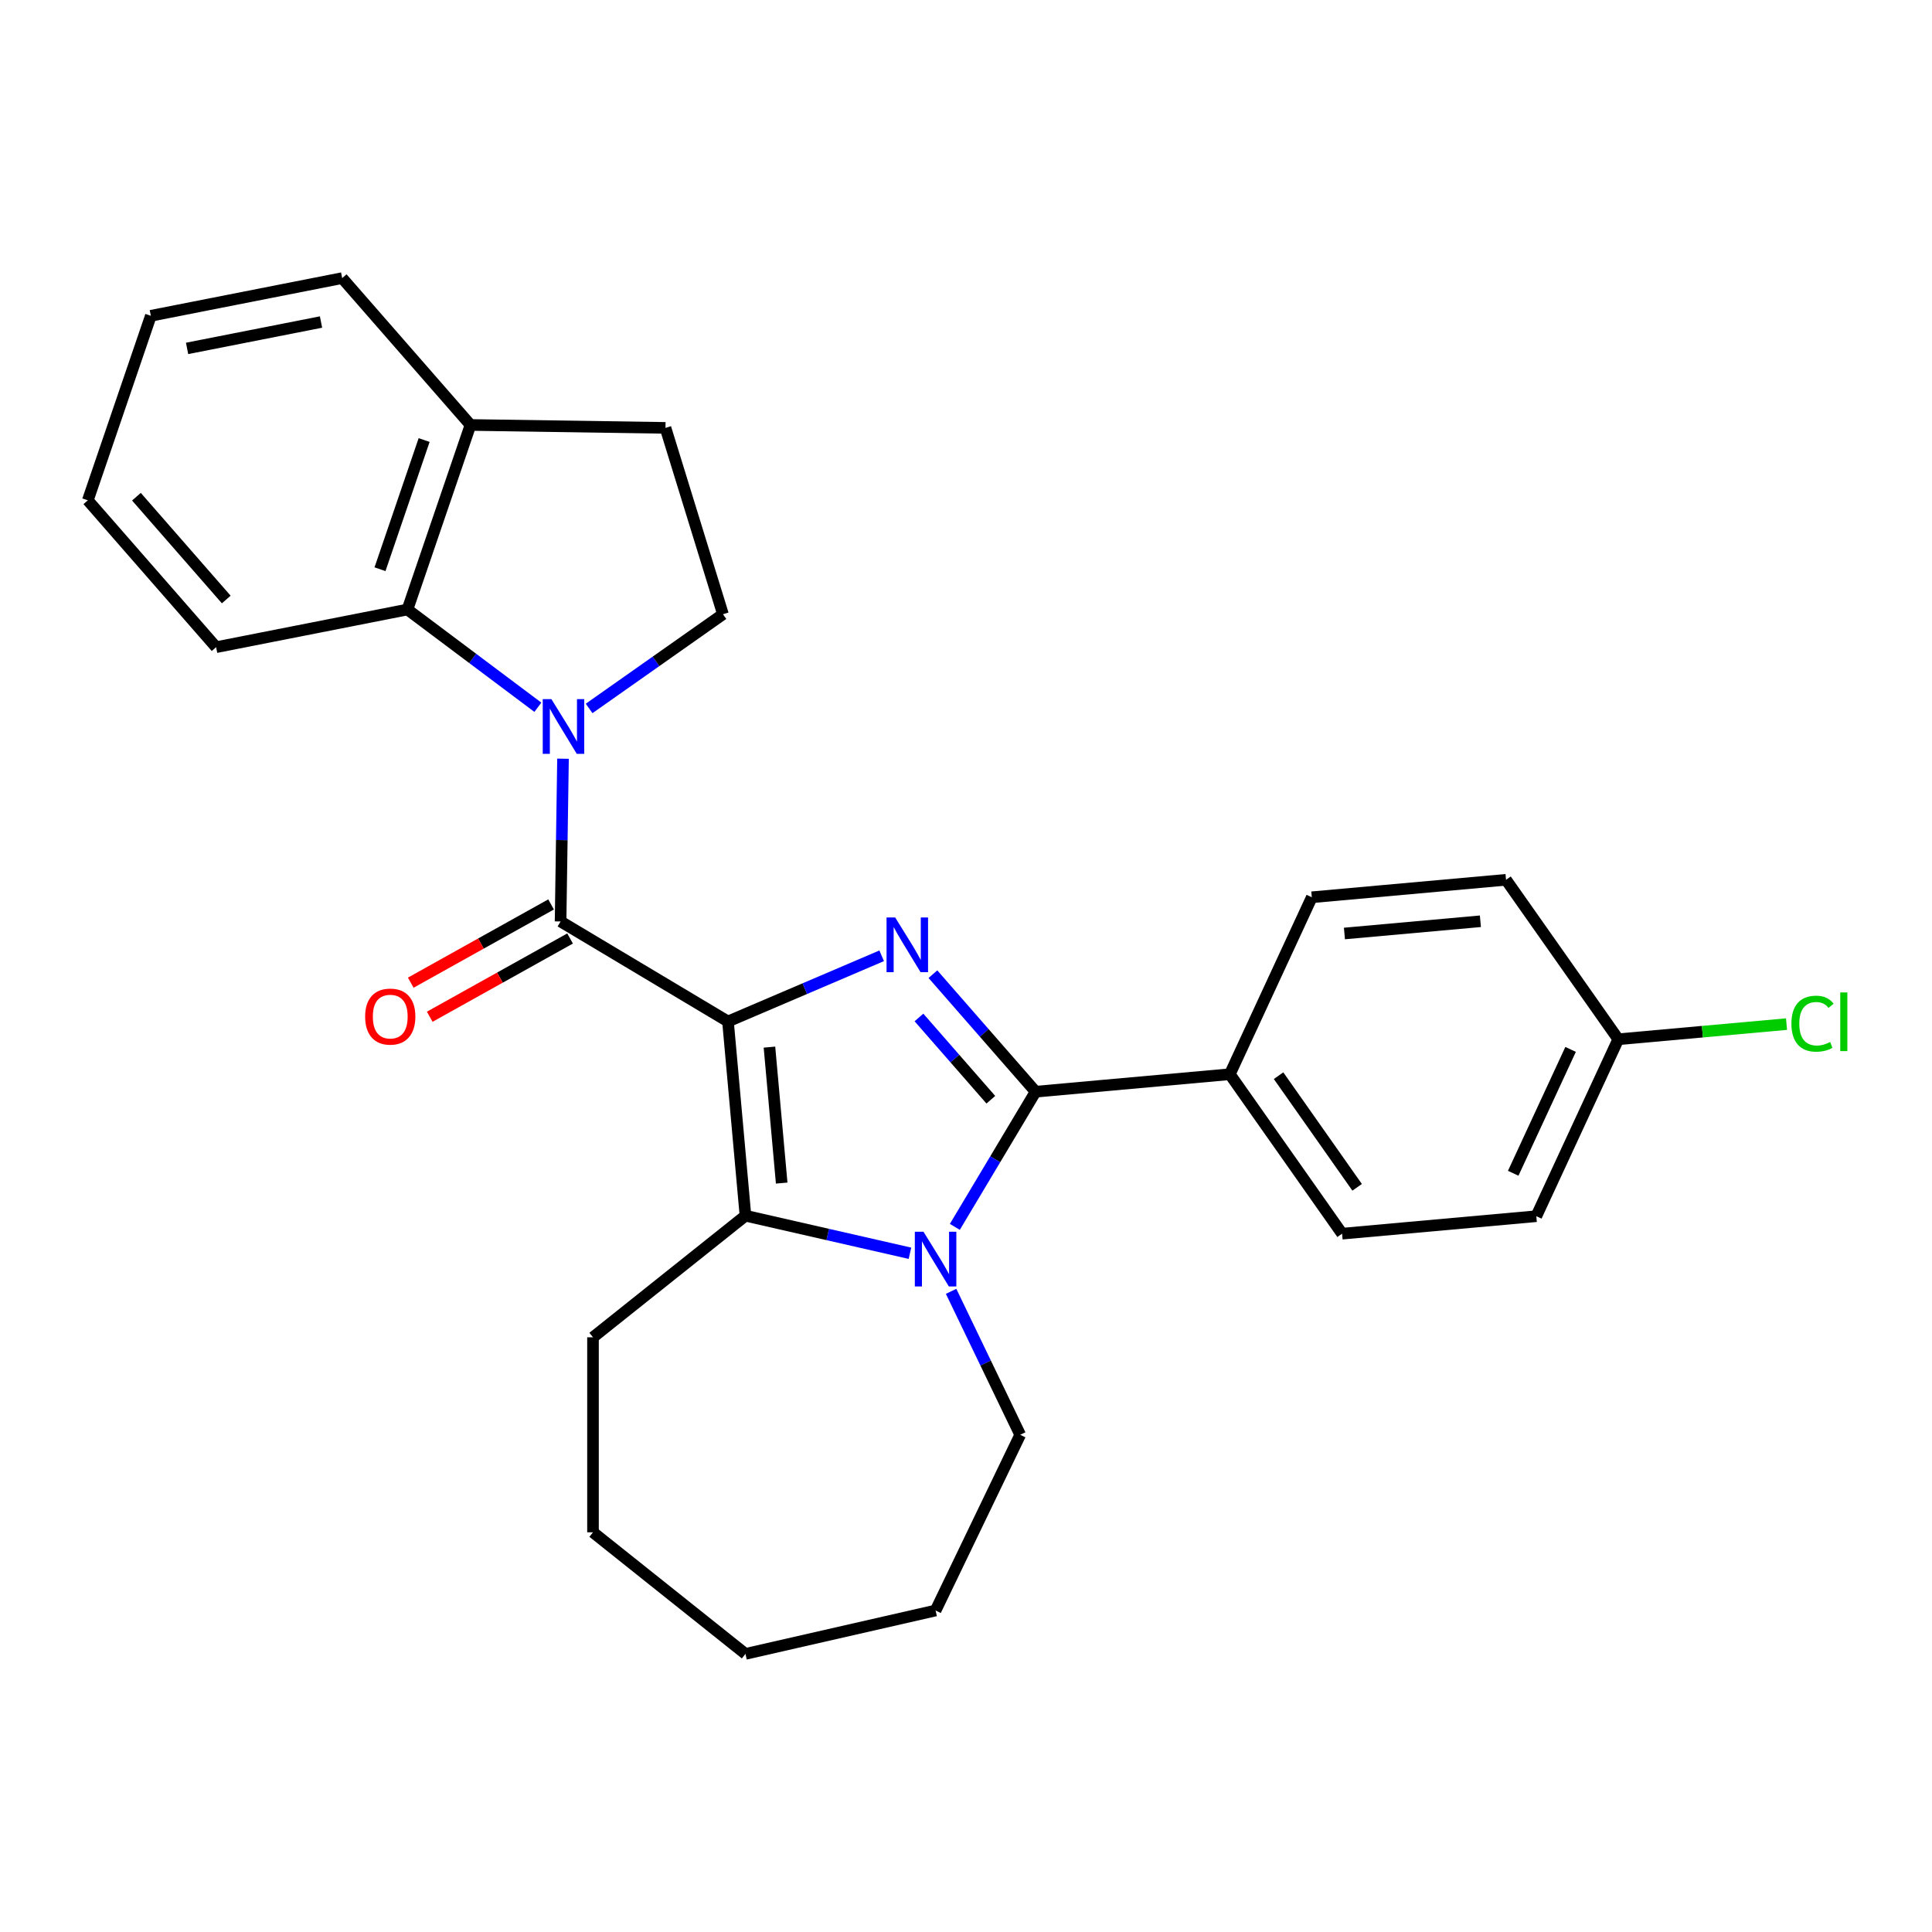 <?xml version='1.0' encoding='iso-8859-1'?>
<svg version='1.1' baseProfile='full'
              xmlns='http://www.w3.org/2000/svg'
                      xmlns:rdkit='http://www.rdkit.org/xml'
                      xmlns:xlink='http://www.w3.org/1999/xlink'
                  xml:space='preserve'
width='1000px' height='1000px' viewBox='0 0 1000 1000'>
<!-- END OF HEADER -->
<rect style='opacity:1.0;fill:#FFFFFF;stroke:none' width='1000' height='1000' x='0' y='0'> </rect>
<path class='bond-0' d='M 376.802,528.719 L 416.578,511.718' style='fill:none;fill-rule:evenodd;stroke:#000000;stroke-width:6px;stroke-linecap:butt;stroke-linejoin:miter;stroke-opacity:1' />
<path class='bond-0' d='M 416.578,511.718 L 456.353,494.718' style='fill:none;fill-rule:evenodd;stroke:#0000FF;stroke-width:6px;stroke-linecap:butt;stroke-linejoin:miter;stroke-opacity:1' />
<path class='bond-2' d='M 376.802,528.719 L 290.153,476.949' style='fill:none;fill-rule:evenodd;stroke:#000000;stroke-width:6px;stroke-linecap:butt;stroke-linejoin:miter;stroke-opacity:1' />
<path class='bond-5' d='M 376.802,528.719 L 385.85,629.25' style='fill:none;fill-rule:evenodd;stroke:#000000;stroke-width:6px;stroke-linecap:butt;stroke-linejoin:miter;stroke-opacity:1' />
<path class='bond-5' d='M 398.266,541.989 L 404.599,612.361' style='fill:none;fill-rule:evenodd;stroke:#000000;stroke-width:6px;stroke-linecap:butt;stroke-linejoin:miter;stroke-opacity:1' />
<path class='bond-1' d='M 482.88,504.23 L 509.454,534.646' style='fill:none;fill-rule:evenodd;stroke:#0000FF;stroke-width:6px;stroke-linecap:butt;stroke-linejoin:miter;stroke-opacity:1' />
<path class='bond-1' d='M 509.454,534.646 L 536.027,565.061' style='fill:none;fill-rule:evenodd;stroke:#000000;stroke-width:6px;stroke-linecap:butt;stroke-linejoin:miter;stroke-opacity:1' />
<path class='bond-1' d='M 475.65,526.637 L 494.251,547.928' style='fill:none;fill-rule:evenodd;stroke:#0000FF;stroke-width:6px;stroke-linecap:butt;stroke-linejoin:miter;stroke-opacity:1' />
<path class='bond-1' d='M 494.251,547.928 L 512.853,569.219' style='fill:none;fill-rule:evenodd;stroke:#000000;stroke-width:6px;stroke-linecap:butt;stroke-linejoin:miter;stroke-opacity:1' />
<path class='bond-8' d='M 536.027,565.061 L 636.558,556.014' style='fill:none;fill-rule:evenodd;stroke:#000000;stroke-width:6px;stroke-linecap:butt;stroke-linejoin:miter;stroke-opacity:1' />
<path class='bond-27' d='M 536.027,565.061 L 515.126,600.044' style='fill:none;fill-rule:evenodd;stroke:#000000;stroke-width:6px;stroke-linecap:butt;stroke-linejoin:miter;stroke-opacity:1' />
<path class='bond-27' d='M 515.126,600.044 L 494.224,635.027' style='fill:none;fill-rule:evenodd;stroke:#0000FF;stroke-width:6px;stroke-linecap:butt;stroke-linejoin:miter;stroke-opacity:1' />
<path class='bond-4' d='M 290.153,476.949 L 290.783,434.828' style='fill:none;fill-rule:evenodd;stroke:#000000;stroke-width:6px;stroke-linecap:butt;stroke-linejoin:miter;stroke-opacity:1' />
<path class='bond-4' d='M 290.783,434.828 L 291.413,392.706' style='fill:none;fill-rule:evenodd;stroke:#0000FF;stroke-width:6px;stroke-linecap:butt;stroke-linejoin:miter;stroke-opacity:1' />
<path class='bond-9' d='M 285.237,468.133 L 248.919,488.383' style='fill:none;fill-rule:evenodd;stroke:#000000;stroke-width:6px;stroke-linecap:butt;stroke-linejoin:miter;stroke-opacity:1' />
<path class='bond-9' d='M 248.919,488.383 L 212.601,508.633' style='fill:none;fill-rule:evenodd;stroke:#FF0000;stroke-width:6px;stroke-linecap:butt;stroke-linejoin:miter;stroke-opacity:1' />
<path class='bond-9' d='M 295.068,485.765 L 258.75,506.015' style='fill:none;fill-rule:evenodd;stroke:#000000;stroke-width:6px;stroke-linecap:butt;stroke-linejoin:miter;stroke-opacity:1' />
<path class='bond-9' d='M 258.75,506.015 L 222.432,526.265' style='fill:none;fill-rule:evenodd;stroke:#FF0000;stroke-width:6px;stroke-linecap:butt;stroke-linejoin:miter;stroke-opacity:1' />
<path class='bond-3' d='M 470.993,648.684 L 428.422,638.967' style='fill:none;fill-rule:evenodd;stroke:#0000FF;stroke-width:6px;stroke-linecap:butt;stroke-linejoin:miter;stroke-opacity:1' />
<path class='bond-3' d='M 428.422,638.967 L 385.85,629.25' style='fill:none;fill-rule:evenodd;stroke:#000000;stroke-width:6px;stroke-linecap:butt;stroke-linejoin:miter;stroke-opacity:1' />
<path class='bond-14' d='M 492.291,668.394 L 510.171,705.523' style='fill:none;fill-rule:evenodd;stroke:#0000FF;stroke-width:6px;stroke-linecap:butt;stroke-linejoin:miter;stroke-opacity:1' />
<path class='bond-14' d='M 510.171,705.523 L 528.052,742.652' style='fill:none;fill-rule:evenodd;stroke:#000000;stroke-width:6px;stroke-linecap:butt;stroke-linejoin:miter;stroke-opacity:1' />
<path class='bond-6' d='M 278.399,366.08 L 244.649,340.779' style='fill:none;fill-rule:evenodd;stroke:#0000FF;stroke-width:6px;stroke-linecap:butt;stroke-linejoin:miter;stroke-opacity:1' />
<path class='bond-6' d='M 244.649,340.779 L 210.899,315.478' style='fill:none;fill-rule:evenodd;stroke:#000000;stroke-width:6px;stroke-linecap:butt;stroke-linejoin:miter;stroke-opacity:1' />
<path class='bond-7' d='M 304.926,366.686 L 339.564,342.304' style='fill:none;fill-rule:evenodd;stroke:#0000FF;stroke-width:6px;stroke-linecap:butt;stroke-linejoin:miter;stroke-opacity:1' />
<path class='bond-7' d='M 339.564,342.304 L 374.201,317.922' style='fill:none;fill-rule:evenodd;stroke:#000000;stroke-width:6px;stroke-linecap:butt;stroke-linejoin:miter;stroke-opacity:1' />
<path class='bond-15' d='M 385.85,629.25 L 306.934,692.184' style='fill:none;fill-rule:evenodd;stroke:#000000;stroke-width:6px;stroke-linecap:butt;stroke-linejoin:miter;stroke-opacity:1' />
<path class='bond-10' d='M 210.899,315.478 L 243.523,219.959' style='fill:none;fill-rule:evenodd;stroke:#000000;stroke-width:6px;stroke-linecap:butt;stroke-linejoin:miter;stroke-opacity:1' />
<path class='bond-10' d='M 196.689,294.626 L 219.526,227.762' style='fill:none;fill-rule:evenodd;stroke:#000000;stroke-width:6px;stroke-linecap:butt;stroke-linejoin:miter;stroke-opacity:1' />
<path class='bond-20' d='M 210.899,315.478 L 111.865,334.985' style='fill:none;fill-rule:evenodd;stroke:#000000;stroke-width:6px;stroke-linecap:butt;stroke-linejoin:miter;stroke-opacity:1' />
<path class='bond-11' d='M 374.201,317.922 L 344.449,221.469' style='fill:none;fill-rule:evenodd;stroke:#000000;stroke-width:6px;stroke-linecap:butt;stroke-linejoin:miter;stroke-opacity:1' />
<path class='bond-12' d='M 636.558,556.014 L 694.659,638.552' style='fill:none;fill-rule:evenodd;stroke:#000000;stroke-width:6px;stroke-linecap:butt;stroke-linejoin:miter;stroke-opacity:1' />
<path class='bond-12' d='M 661.781,556.774 L 702.452,614.551' style='fill:none;fill-rule:evenodd;stroke:#000000;stroke-width:6px;stroke-linecap:butt;stroke-linejoin:miter;stroke-opacity:1' />
<path class='bond-13' d='M 636.558,556.014 L 678.988,464.427' style='fill:none;fill-rule:evenodd;stroke:#000000;stroke-width:6px;stroke-linecap:butt;stroke-linejoin:miter;stroke-opacity:1' />
<path class='bond-21' d='M 243.523,219.959 L 177.113,143.946' style='fill:none;fill-rule:evenodd;stroke:#000000;stroke-width:6px;stroke-linecap:butt;stroke-linejoin:miter;stroke-opacity:1' />
<path class='bond-29' d='M 243.523,219.959 L 344.449,221.469' style='fill:none;fill-rule:evenodd;stroke:#000000;stroke-width:6px;stroke-linecap:butt;stroke-linejoin:miter;stroke-opacity:1' />
<path class='bond-17' d='M 694.659,638.552 L 795.19,629.504' style='fill:none;fill-rule:evenodd;stroke:#000000;stroke-width:6px;stroke-linecap:butt;stroke-linejoin:miter;stroke-opacity:1' />
<path class='bond-18' d='M 678.988,464.427 L 779.519,455.379' style='fill:none;fill-rule:evenodd;stroke:#000000;stroke-width:6px;stroke-linecap:butt;stroke-linejoin:miter;stroke-opacity:1' />
<path class='bond-18' d='M 695.877,483.176 L 766.249,476.843' style='fill:none;fill-rule:evenodd;stroke:#000000;stroke-width:6px;stroke-linecap:butt;stroke-linejoin:miter;stroke-opacity:1' />
<path class='bond-22' d='M 528.052,742.652 L 484.257,833.593' style='fill:none;fill-rule:evenodd;stroke:#000000;stroke-width:6px;stroke-linecap:butt;stroke-linejoin:miter;stroke-opacity:1' />
<path class='bond-23' d='M 306.934,692.184 L 306.934,793.121' style='fill:none;fill-rule:evenodd;stroke:#000000;stroke-width:6px;stroke-linecap:butt;stroke-linejoin:miter;stroke-opacity:1' />
<path class='bond-16' d='M 837.62,537.918 L 779.519,455.379' style='fill:none;fill-rule:evenodd;stroke:#000000;stroke-width:6px;stroke-linecap:butt;stroke-linejoin:miter;stroke-opacity:1' />
<path class='bond-19' d='M 837.62,537.918 L 881.164,533.999' style='fill:none;fill-rule:evenodd;stroke:#000000;stroke-width:6px;stroke-linecap:butt;stroke-linejoin:miter;stroke-opacity:1' />
<path class='bond-19' d='M 881.164,533.999 L 924.707,530.08' style='fill:none;fill-rule:evenodd;stroke:#00CC00;stroke-width:6px;stroke-linecap:butt;stroke-linejoin:miter;stroke-opacity:1' />
<path class='bond-30' d='M 837.62,537.918 L 795.19,629.504' style='fill:none;fill-rule:evenodd;stroke:#000000;stroke-width:6px;stroke-linecap:butt;stroke-linejoin:miter;stroke-opacity:1' />
<path class='bond-30' d='M 812.938,543.17 L 783.237,607.28' style='fill:none;fill-rule:evenodd;stroke:#000000;stroke-width:6px;stroke-linecap:butt;stroke-linejoin:miter;stroke-opacity:1' />
<path class='bond-24' d='M 111.865,334.985 L 45.455,258.972' style='fill:none;fill-rule:evenodd;stroke:#000000;stroke-width:6px;stroke-linecap:butt;stroke-linejoin:miter;stroke-opacity:1' />
<path class='bond-24' d='M 117.106,310.301 L 70.619,257.092' style='fill:none;fill-rule:evenodd;stroke:#000000;stroke-width:6px;stroke-linecap:butt;stroke-linejoin:miter;stroke-opacity:1' />
<path class='bond-31' d='M 177.113,143.946 L 78.078,163.453' style='fill:none;fill-rule:evenodd;stroke:#000000;stroke-width:6px;stroke-linecap:butt;stroke-linejoin:miter;stroke-opacity:1' />
<path class='bond-31' d='M 166.159,166.679 L 96.835,180.333' style='fill:none;fill-rule:evenodd;stroke:#000000;stroke-width:6px;stroke-linecap:butt;stroke-linejoin:miter;stroke-opacity:1' />
<path class='bond-28' d='M 484.257,833.593 L 385.85,856.054' style='fill:none;fill-rule:evenodd;stroke:#000000;stroke-width:6px;stroke-linecap:butt;stroke-linejoin:miter;stroke-opacity:1' />
<path class='bond-26' d='M 306.934,793.121 L 385.85,856.054' style='fill:none;fill-rule:evenodd;stroke:#000000;stroke-width:6px;stroke-linecap:butt;stroke-linejoin:miter;stroke-opacity:1' />
<path class='bond-25' d='M 45.455,258.972 L 78.078,163.453' style='fill:none;fill-rule:evenodd;stroke:#000000;stroke-width:6px;stroke-linecap:butt;stroke-linejoin:miter;stroke-opacity:1' />
<path  class='atom-1' d='M 463.357 474.889
L 472.637 489.889
Q 473.557 491.369, 475.037 494.049
Q 476.517 496.729, 476.597 496.889
L 476.597 474.889
L 480.357 474.889
L 480.357 503.209
L 476.477 503.209
L 466.517 486.809
Q 465.357 484.889, 464.117 482.689
Q 462.917 480.489, 462.557 479.809
L 462.557 503.209
L 458.877 503.209
L 458.877 474.889
L 463.357 474.889
' fill='#0000FF'/>
<path  class='atom-4' d='M 477.997 637.551
L 487.277 652.551
Q 488.197 654.031, 489.677 656.711
Q 491.157 659.391, 491.237 659.551
L 491.237 637.551
L 494.997 637.551
L 494.997 665.871
L 491.117 665.871
L 481.157 649.471
Q 479.997 647.551, 478.757 645.351
Q 477.557 643.151, 477.197 642.471
L 477.197 665.871
L 473.517 665.871
L 473.517 637.551
L 477.997 637.551
' fill='#0000FF'/>
<path  class='atom-5' d='M 285.403 361.863
L 294.683 376.863
Q 295.603 378.343, 297.083 381.023
Q 298.563 383.703, 298.643 383.863
L 298.643 361.863
L 302.403 361.863
L 302.403 390.183
L 298.523 390.183
L 288.563 373.783
Q 287.403 371.863, 286.163 369.663
Q 284.963 367.463, 284.603 366.783
L 284.603 390.183
L 280.923 390.183
L 280.923 361.863
L 285.403 361.863
' fill='#0000FF'/>
<path  class='atom-10' d='M 188.993 526.184
Q 188.993 519.384, 192.353 515.584
Q 195.713 511.784, 201.993 511.784
Q 208.273 511.784, 211.633 515.584
Q 214.993 519.384, 214.993 526.184
Q 214.993 533.064, 211.593 536.984
Q 208.193 540.864, 201.993 540.864
Q 195.753 540.864, 192.353 536.984
Q 188.993 533.104, 188.993 526.184
M 201.993 537.664
Q 206.313 537.664, 208.633 534.784
Q 210.993 531.864, 210.993 526.184
Q 210.993 520.624, 208.633 517.824
Q 206.313 514.984, 201.993 514.984
Q 197.673 514.984, 195.313 517.784
Q 192.993 520.584, 192.993 526.184
Q 192.993 531.904, 195.313 534.784
Q 197.673 537.664, 201.993 537.664
' fill='#FF0000'/>
<path  class='atom-20' d='M 927.231 529.85
Q 927.231 522.81, 930.511 519.13
Q 933.831 515.41, 940.111 515.41
Q 945.951 515.41, 949.071 519.53
L 946.431 521.69
Q 944.151 518.69, 940.111 518.69
Q 935.831 518.69, 933.551 521.57
Q 931.311 524.41, 931.311 529.85
Q 931.311 535.45, 933.631 538.33
Q 935.991 541.21, 940.551 541.21
Q 943.671 541.21, 947.311 539.33
L 948.431 542.33
Q 946.951 543.29, 944.711 543.85
Q 942.471 544.41, 939.991 544.41
Q 933.831 544.41, 930.511 540.65
Q 927.231 536.89, 927.231 529.85
' fill='#00CC00'/>
<path  class='atom-20' d='M 952.511 513.69
L 956.191 513.69
L 956.191 544.05
L 952.511 544.05
L 952.511 513.69
' fill='#00CC00'/>
</svg>
